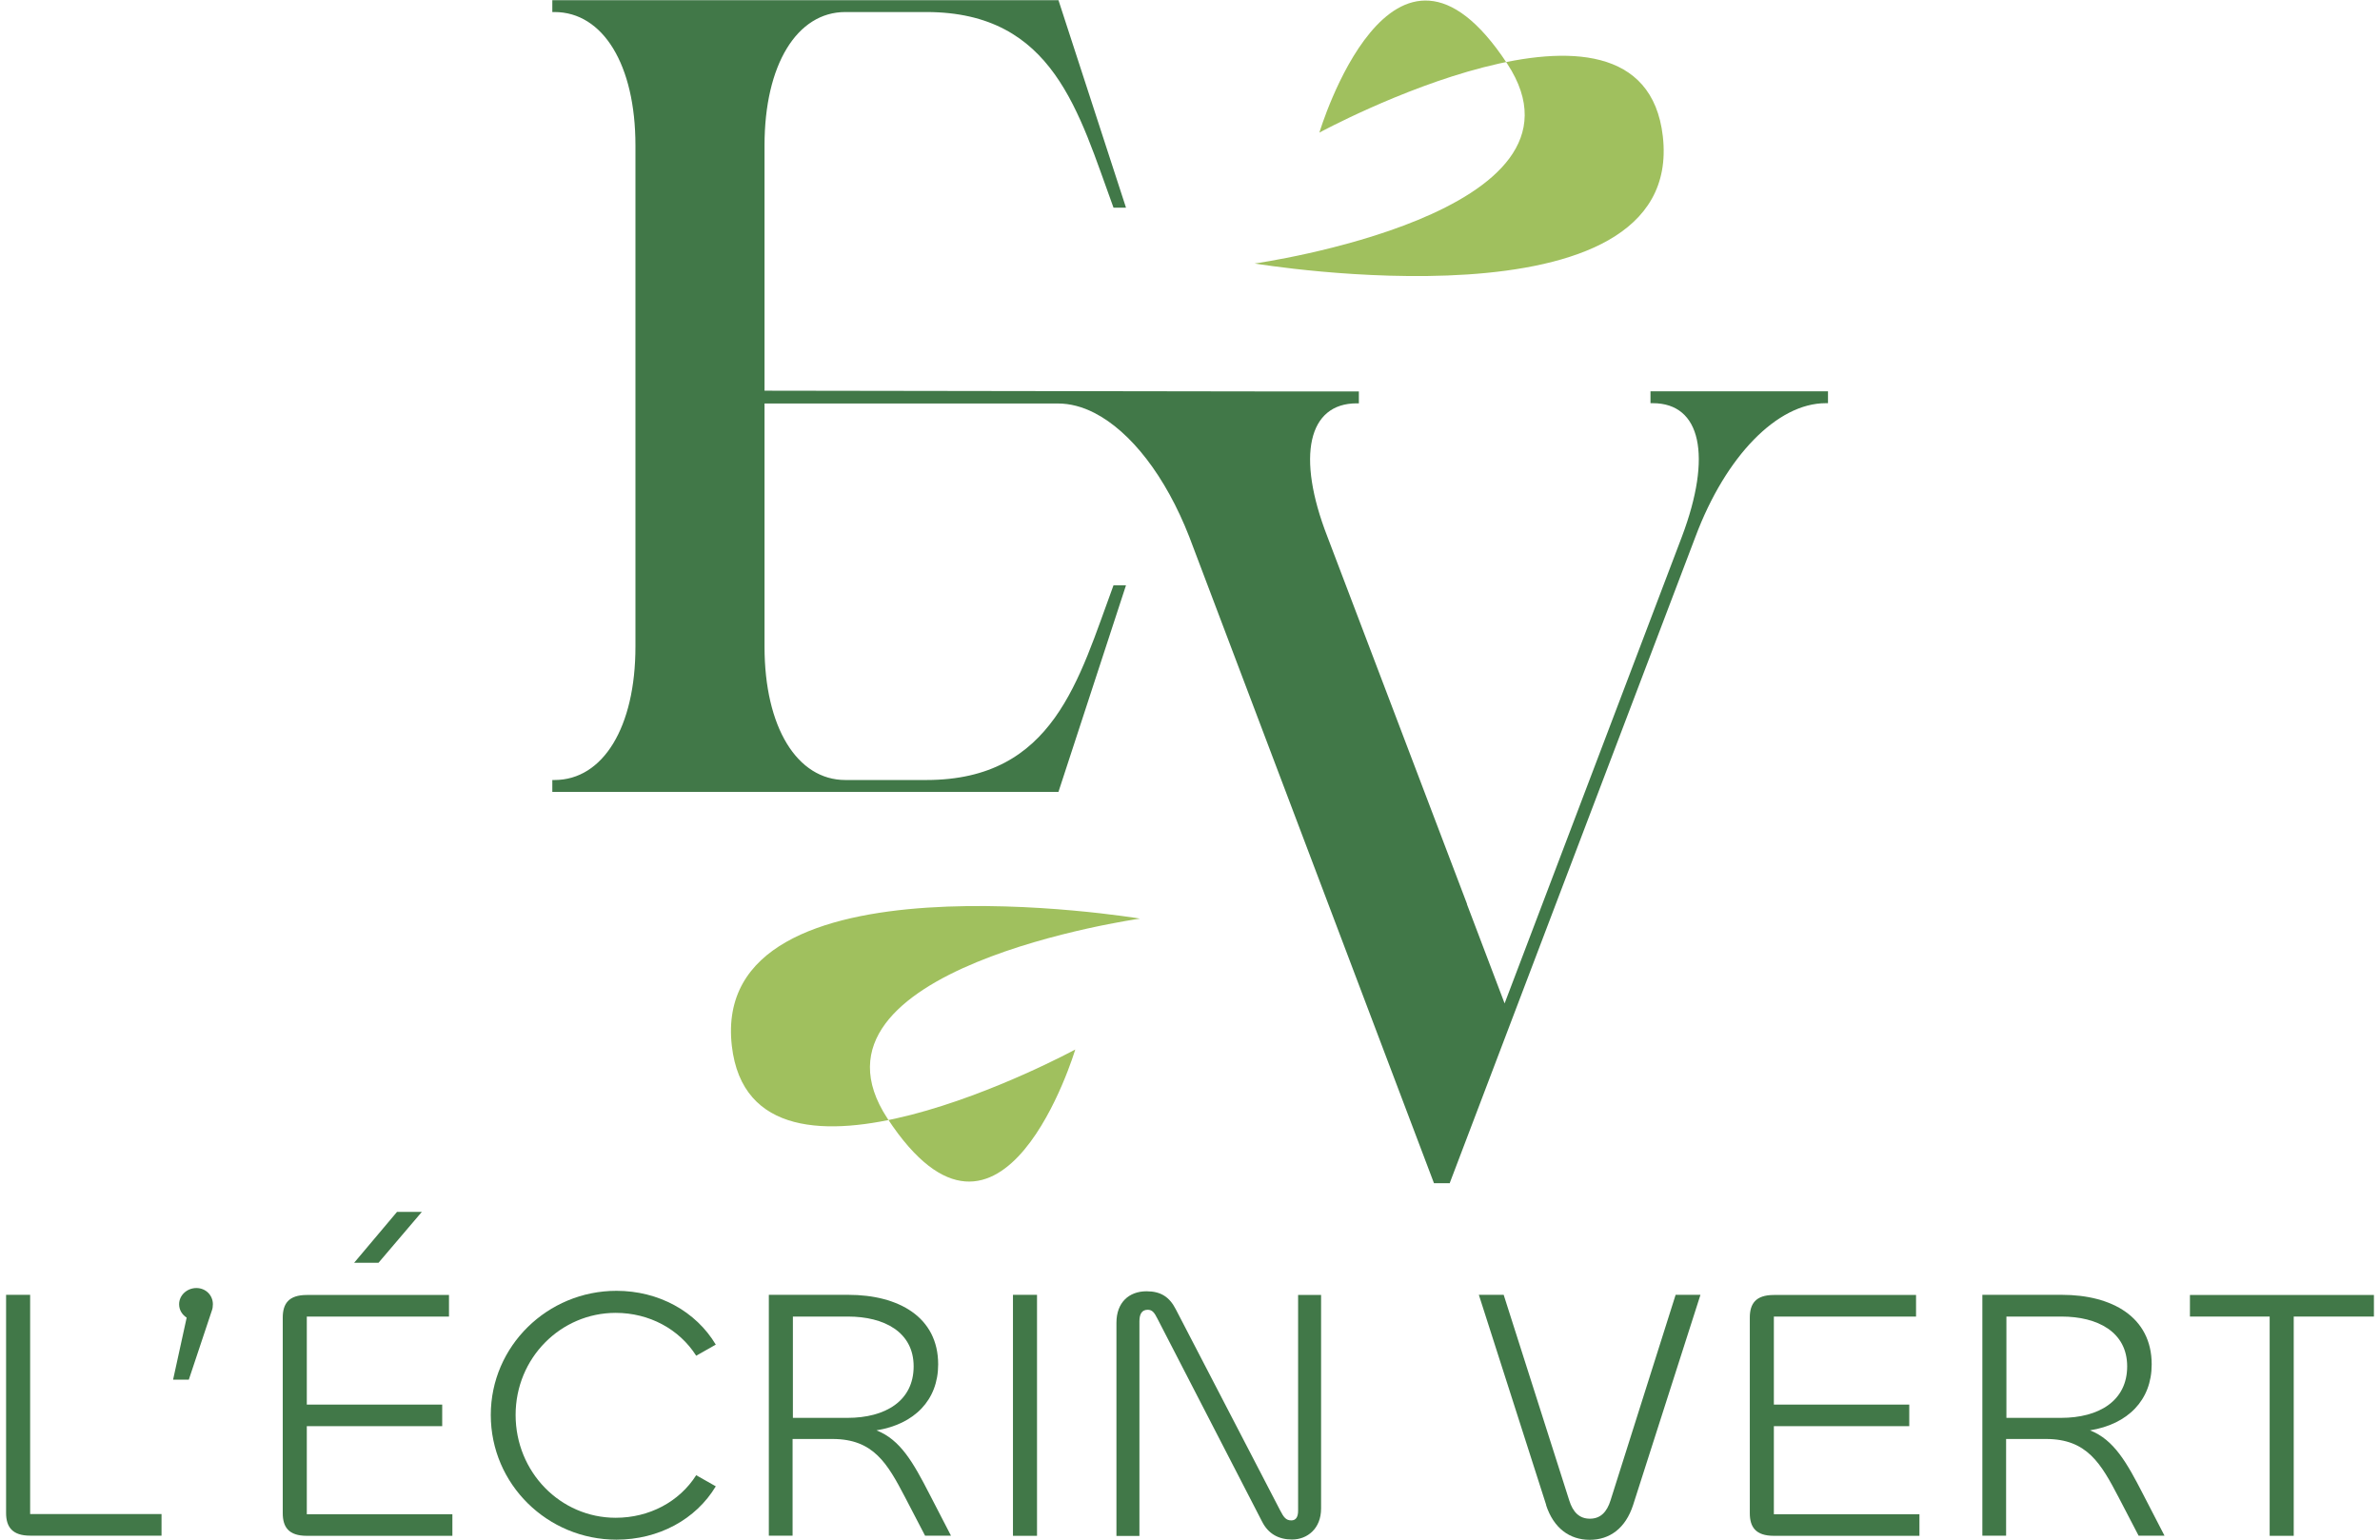 <?xml version="1.0" encoding="UTF-8"?>
<svg id="Calque_2" data-name="Calque 2" xmlns="http://www.w3.org/2000/svg" viewBox="0 0 153.54 99.86" width="153" height="99">
  <g id="Calque_1-2" data-name="Calque 1">
    <g>
      <g>
        <path d="M106.63,25.38v.77h.15c3.13,0,3.86,3.42,1.89,8.65l-11.5,30.28-2.44-6.43v-.03s-9.05-23.81-9.05-23.81c-2.04-5.24-1.24-8.65,1.9-8.65h.14v-.77h0s-4.05,0-4.05,0l-34.49-.05v-15.91c0-5.24,2.11-8.65,5.24-8.65h5.25c8.28,0,9.89,6.55,12.14,12.69h.81l-4.38-13.46h-32.82v.77h.14c3.14,0,5.25,3.41,5.25,8.65v32.51c0,5.24-2.11,8.65-5.25,8.65h-.14v.77h32.82l4.38-13.4h-.81c-2.25,6.08-3.86,12.63-12.14,12.63h-5.25c-3.12,0-5.24-3.41-5.24-8.65v-15.77h19.03c.78,0,1.58.21,2.36.61,2.36,1.21,4.62,4.11,6.15,8.03l15.87,41.93h1.03v-.03s15.93-41.91,15.93-41.91c1.96-5.23,5.31-8.65,8.44-8.65h.15v-.77h-11.5Z" fill="#417848"/>
        <g>
          <path d="M73.53,59.58s-22.78,3.21-16.38,12.96c7.45,11.34,12.18-4.47,12.18-4.47,0,0-20.94,11.37-22.27-.24-1.47-12.9,26.47-8.25,26.47-8.25Z" fill="#a0c05e"/>
          <path d="M80.96,17.09s22.78-3.21,16.38-12.96c-7.45-11.34-12.18,4.47-12.18,4.47,0,0,20.94-11.37,22.27.24,1.47,12.9-26.47,8.25-26.47,8.25Z" fill="#a0c05e"/>
        </g>
      </g>
      <g>
        <path d="M1.56,98.2h8.52v1.4H1.56c-1.15,0-1.56-.56-1.56-1.47v-14.15h1.56v14.22Z" fill="#417848"/>
        <path d="M10.83,89.48l.88-4.02c-.29-.19-.49-.49-.49-.87,0-.58.51-1.05,1.12-1.05s1.07.47,1.07,1.05c0,.14-.02.3-.07.42l-1.49,4.47h-1.02Z" fill="#417848"/>
        <path d="M19.5,99.61c-1.17,0-1.56-.56-1.56-1.47v-12.68c0-.91.39-1.47,1.56-1.47h9.22v1.4h-9.22v5.71h8.78v1.4h-8.78v5.71h9.44v1.4h-9.44ZM22.57,81.9l2.78-3.3h1.61l-2.81,3.3h-1.59Z" fill="#417848"/>
        <path d="M31.43,91.77c0-4.47,3.68-8.05,8.15-8.05,2.73,0,5.15,1.33,6.44,3.49l-1.27.72c-1.1-1.73-3.05-2.78-5.22-2.78-3.56,0-6.49,2.92-6.49,6.62s2.9,6.67,6.49,6.67c2.17,0,4.12-1.03,5.22-2.76l1.27.72c-1.29,2.15-3.71,3.46-6.44,3.46-4.46,0-8.15-3.58-8.15-8.09Z" fill="#417848"/>
        <path d="M49.46,99.61v-15.63h5.15c3.25,0,5.83,1.43,5.83,4.51,0,2.32-1.54,3.88-4,4.28,1.56.61,2.39,2.1,3.44,4.14l1.39,2.69h-1.68l-1.29-2.48c-1.15-2.2-2.05-3.79-4.71-3.79h-2.59v6.27h-1.54ZM51.02,85.39v6.57h3.54c2.46,0,4.29-1.1,4.29-3.34s-1.93-3.23-4.25-3.23h-3.59Z" fill="#417848"/>
        <path d="M66.85,83.98v15.63h-1.56v-15.63h1.56Z" fill="#417848"/>
        <path d="M72,99.61v-13.82c0-1.31.81-2.04,1.95-2.04.93,0,1.49.37,1.9,1.17l6.76,13.03c.24.47.39.66.73.66.29,0,.44-.21.44-.63v-13.99h1.49v13.85c0,1.31-.9,2.01-1.88,2.01-.85,0-1.54-.35-1.95-1.17l-6.78-13.15c-.2-.4-.34-.58-.63-.58-.37,0-.54.26-.54.75v13.92h-1.49Z" fill="#417848"/>
        <path d="M99.87,97.62l-4.37-13.64h1.61l4.25,13.33c.24.77.66,1.19,1.34,1.19s1.1-.42,1.34-1.19l4.22-13.33h1.61l-4.37,13.64c-.49,1.5-1.51,2.25-2.81,2.25s-2.34-.75-2.83-2.25Z" fill="#417848"/>
        <path d="M114.63,99.61c-1.17,0-1.56-.56-1.56-1.47v-12.68c0-.91.39-1.47,1.56-1.47h9.22v1.4h-9.22v5.71h8.78v1.4h-8.78v5.71h9.44v1.4h-9.44Z" fill="#417848"/>
        <path d="M128.15,99.61v-15.63h5.15c3.25,0,5.83,1.43,5.83,4.51,0,2.32-1.54,3.88-4,4.28,1.56.61,2.39,2.1,3.44,4.14l1.39,2.69h-1.68l-1.29-2.48c-1.15-2.2-2.05-3.79-4.71-3.79h-2.59v6.27h-1.54ZM129.71,85.39v6.57h3.54c2.46,0,4.29-1.1,4.29-3.34s-1.93-3.23-4.25-3.23h-3.59Z" fill="#417848"/>
        <path d="M153.54,85.39h-5.2v14.22h-1.56v-14.22h-5.17v-1.4h11.93v1.4Z" fill="#417848"/>
      </g>
    </g>
  </g>
</svg>
